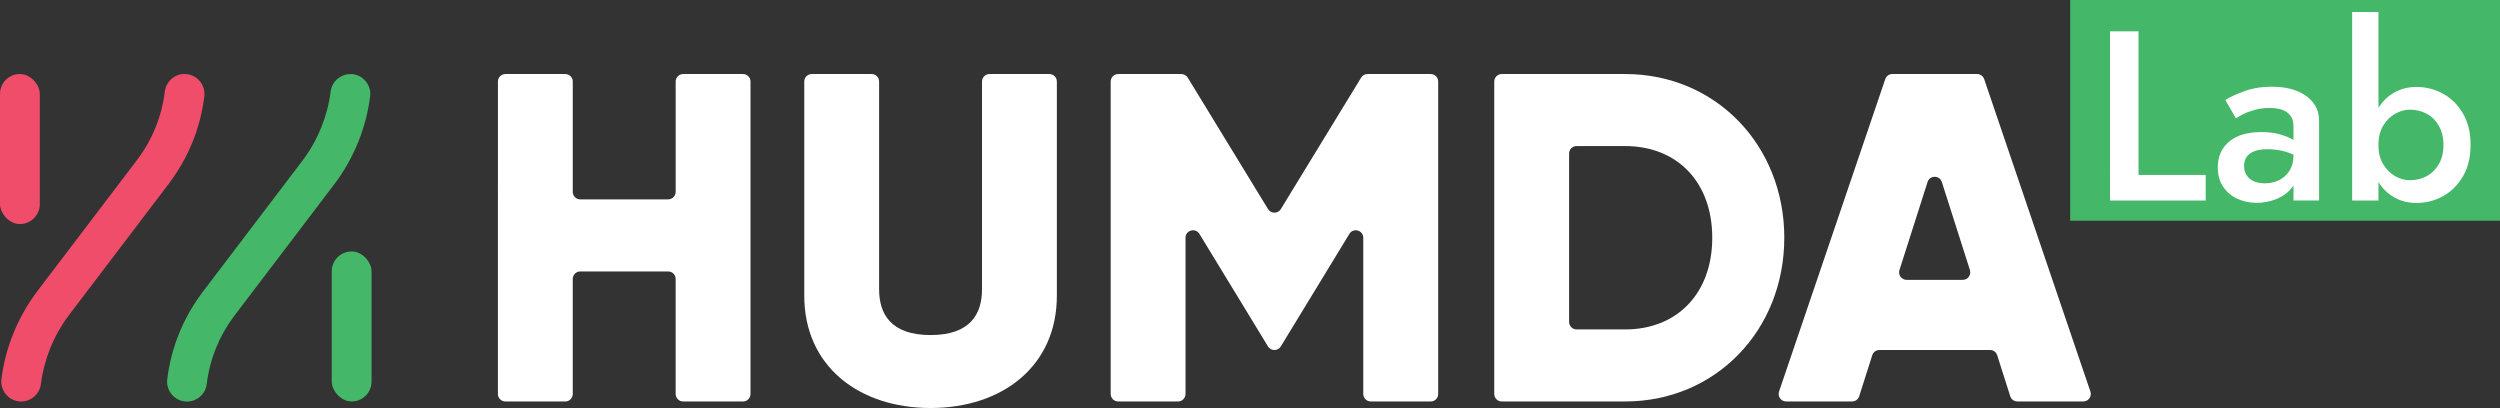<?xml version="1.0" encoding="UTF-8"?>
<svg id="Layer_2" data-name="Layer 2" xmlns="http://www.w3.org/2000/svg" viewBox="0 0 714.22 116.57">
  <rect x="0" y="0" width="714.22" height="116.57" fill="#333333" stroke="none"/>
  <defs>
    <style>
      .cls-1 {
        fill: #ef4d6a;
      }

      .cls-2 {
        fill: #44b768;
      }

      .cls-3 {
        fill: #fff;
      }
    </style>
  </defs>
  <g id="Layer_1-2" data-name="Layer 1">
    <g>
      <g>
        <path class="cls-3" d="M214.41,23.29v89.27c0,1.18-.96,2.14-2.14,2.14h-17.1c-1.18,0-2.14-.96-2.14-2.14v-32.87c0-1.18-.96-2.14-2.14-2.14h-25.12c-1.18,0-2.14.96-2.14,2.14v32.87c0,1.18-.96,2.14-2.14,2.14h-17.1c-1.18,0-2.14-.96-2.14-2.14V23.29c0-1.18.96-2.14,2.14-2.14h17.1c1.18,0,2.14.96,2.14,2.14v31.53c0,1.18.96,2.14,2.14,2.14h25.12c1.18,0,2.14-.96,2.14-2.14v-31.53c0-1.18.96-2.14,2.14-2.14h17.1c1.18,0,2.14.96,2.14,2.14"/>
        <path class="cls-3" d="M229.77,84.49V23.29c0-1.18.96-2.14,2.14-2.14h17.1c1.18,0,2.14.96,2.14,2.14v59.33c0,7.08,3.34,13.1,14.7,13.1s14.7-6.01,14.7-13.1V23.29c0-1.18.96-2.14,2.14-2.14h17.1c1.18,0,2.14.96,2.14,2.14v61.2c0,20.05-15.5,32.07-36.08,32.07s-36.08-12.03-36.08-32.07"/>
        <path class="cls-3" d="M408.71,114.69h-17.1c-1.18,0-2.14-.96-2.14-2.14v-44.62c0-2.16-2.84-2.96-3.97-1.11l-19.59,32.15c-.39.64-1.08,1.03-1.83,1.03s-1.44-.39-1.83-1.03l-19.59-32.15c-1.13-1.85-3.97-1.05-3.97,1.11v44.62c0,1.18-.96,2.14-2.14,2.14h-17.1c-1.18,0-2.14-.96-2.14-2.14V23.29c0-1.18.96-2.14,2.14-2.14h18.04c.75,0,1.44.39,1.83,1.03l22.94,37.55c.84,1.37,2.82,1.37,3.66,0l22.94-37.55c.39-.64,1.08-1.03,1.83-1.03h18.04c1.18,0,2.14.96,2.14,2.14v89.27c0,1.18-.96,2.14-2.14,2.14"/>
        <path class="cls-3" d="M509.75,67.92c0,26.46-19.65,46.77-45.44,46.77h-35.28c-1.18,0-2.14-.96-2.14-2.14V23.29c0-1.18.96-2.14,2.14-2.14h35.28c25.79,0,45.44,20.31,45.44,46.77M489.17,67.92c0-16.04-10.16-26.19-24.86-26.19h-13.9c-1.18,0-2.14.96-2.14,2.14v48.1c0,1.18.96,2.14,2.14,2.14h13.9c14.7,0,24.86-10.16,24.86-26.19"/>
        <path class="cls-3" d="M568.53,99.99h-31.61c-.93,0-1.76.6-2.04,1.49l-3.73,11.72c-.28.89-1.11,1.49-2.04,1.49h-18.83c-1.47,0-2.5-1.44-2.03-2.83l30.35-89.27c.3-.87,1.11-1.45,2.03-1.45h24.19c.92,0,1.73.58,2.03,1.45l30.35,89.27c.47,1.39-.56,2.83-2.03,2.83h-18.83c-.93,0-1.76-.6-2.04-1.49l-3.73-11.72c-.28-.89-1.11-1.49-2.04-1.49M562.79,77.16l-8.03-25.16c-.63-1.99-3.45-1.99-4.08,0l-8.03,25.16c-.44,1.38.59,2.79,2.04,2.79h16.05c1.45,0,2.48-1.41,2.04-2.79"/>
      </g>
      <g>
        <g>
          <path class="cls-2" d="M100.1,21.15c3.43,0,6.07,3.01,5.64,6.42-1.13,8.9-4.59,17.51-10.02,24.78l-2.81,3.7c-6.93,9.12-24.15,31.79-26.03,34.25-4.3,5.74-6.96,12.37-7.82,19.41-.35,2.86-2.76,5.01-5.64,5.01h0c-3.42,0-6.06-3-5.64-6.4.42-3.42,1.17-6.76,2.25-10,1.75-5.24,4.34-10.19,7.73-14.72,1.9-2.5,19.12-25.16,26.05-34.28l2.78-3.66c4.26-5.7,6.98-12.5,7.87-19.5.36-2.85,2.77-4.99,5.64-4.99h0Z"/>
          <rect class="cls-2" x="94.78" y="71.83" width="11.37" height="42.86" rx="5.68" ry="5.68"/>
        </g>
        <g>
          <path class="cls-1" d="M52.73,21.15c3.42,0,6.06,3,5.64,6.4-.42,3.42-1.17,6.76-2.25,10-1.75,5.24-4.34,10.19-7.73,14.72-1.9,2.5-19.12,25.16-26.05,34.28l-2.78,3.66c-4.26,5.7-6.98,12.5-7.87,19.5-.36,2.85-2.77,4.99-5.64,4.99h0c-3.43,0-6.07-3.01-5.64-6.42,1.13-8.9,4.59-17.51,10.02-24.78l2.81-3.7c6.93-9.12,24.15-31.79,26.03-34.25,4.3-5.74,6.96-12.37,7.82-19.41.35-2.86,2.76-5.01,5.64-5.01h0Z"/>
          <rect class="cls-1" x="0" y="21.15" width="11.37" height="42.86" rx="5.68" ry="5.68"/>
        </g>
      </g>
      <rect class="cls-2" x="591.42" width="122.8" height="63.06"/>
      <g>
        <path class="cls-3" d="M610.95,8.96v41.01h19.19v7.32h-27.34V8.96h8.15Z"/>
        <path class="cls-3" d="M641.88,50.13c.51.76,1.21,1.32,2.1,1.69.9.37,1.92.55,3.07.55,1.47,0,2.82-.3,4.04-.9,1.22-.6,2.21-1.48,2.97-2.66.76-1.17,1.14-2.54,1.14-4.11l1.1,4.14c0,2.03-.59,3.72-1.76,5.07-1.17,1.36-2.65,2.37-4.42,3.04-1.77.67-3.58,1-5.42,1-1.98,0-3.82-.39-5.52-1.17-1.7-.78-3.06-1.93-4.07-3.45-1.01-1.52-1.52-3.36-1.52-5.52,0-3.08,1.08-5.53,3.24-7.35,2.16-1.82,5.22-2.73,9.18-2.73,2.12,0,3.95.23,5.49.69,1.54.46,2.82,1,3.83,1.62,1.01.62,1.73,1.19,2.14,1.69v3.8c-1.43-1.01-2.95-1.75-4.56-2.21-1.61-.46-3.31-.69-5.11-.69-1.57,0-2.83.2-3.8.59-.97.39-1.69.93-2.17,1.62-.48.69-.73,1.54-.73,2.55s.25,1.97.76,2.73ZM635.74,28.56c1.43-.87,3.28-1.73,5.56-2.55,2.28-.83,4.89-1.24,7.84-1.24,2.62,0,4.94.39,6.94,1.17,2,.78,3.58,1.9,4.73,3.35,1.15,1.45,1.73,3.23,1.73,5.35v22.64h-7.32v-21.19c0-1.01-.17-1.84-.52-2.48-.35-.64-.82-1.17-1.42-1.59-.6-.41-1.31-.71-2.14-.9-.83-.18-1.73-.28-2.69-.28-1.47,0-2.86.17-4.18.52-1.31.35-2.44.76-3.38,1.24-.94.48-1.65.89-2.11,1.21l-3.04-5.25Z"/>
        <path class="cls-3" d="M679.5,57.28h-7.52V3.43h7.52v53.85ZM703.67,50.31c-1.43,2.48-3.31,4.38-5.66,5.7-2.35,1.31-4.9,1.97-7.66,1.97s-4.96-.67-7.01-2c-2.05-1.33-3.65-3.24-4.8-5.73-1.15-2.49-1.73-5.43-1.73-8.84s.57-6.41,1.73-8.87c1.15-2.46,2.75-4.36,4.8-5.7,2.05-1.33,4.38-2,7.01-2,2.76,0,5.31.66,7.66,1.97,2.35,1.31,4.23,3.2,5.66,5.66,1.43,2.46,2.14,5.44,2.14,8.94s-.71,6.42-2.14,8.91ZM696.76,35.95c-.87-1.52-2.04-2.67-3.49-3.45-1.45-.78-3.05-1.17-4.8-1.17-1.43,0-2.83.39-4.21,1.17-1.38.78-2.52,1.92-3.42,3.42-.9,1.5-1.35,3.33-1.35,5.49s.45,3.99,1.35,5.49c.9,1.5,2.04,2.63,3.42,3.42,1.38.78,2.78,1.17,4.21,1.17,1.75,0,3.35-.39,4.8-1.17,1.45-.78,2.61-1.93,3.49-3.45.87-1.52,1.31-3.34,1.31-5.45s-.44-3.93-1.31-5.45Z"/>
      </g>
    </g>
  </g>
</svg>